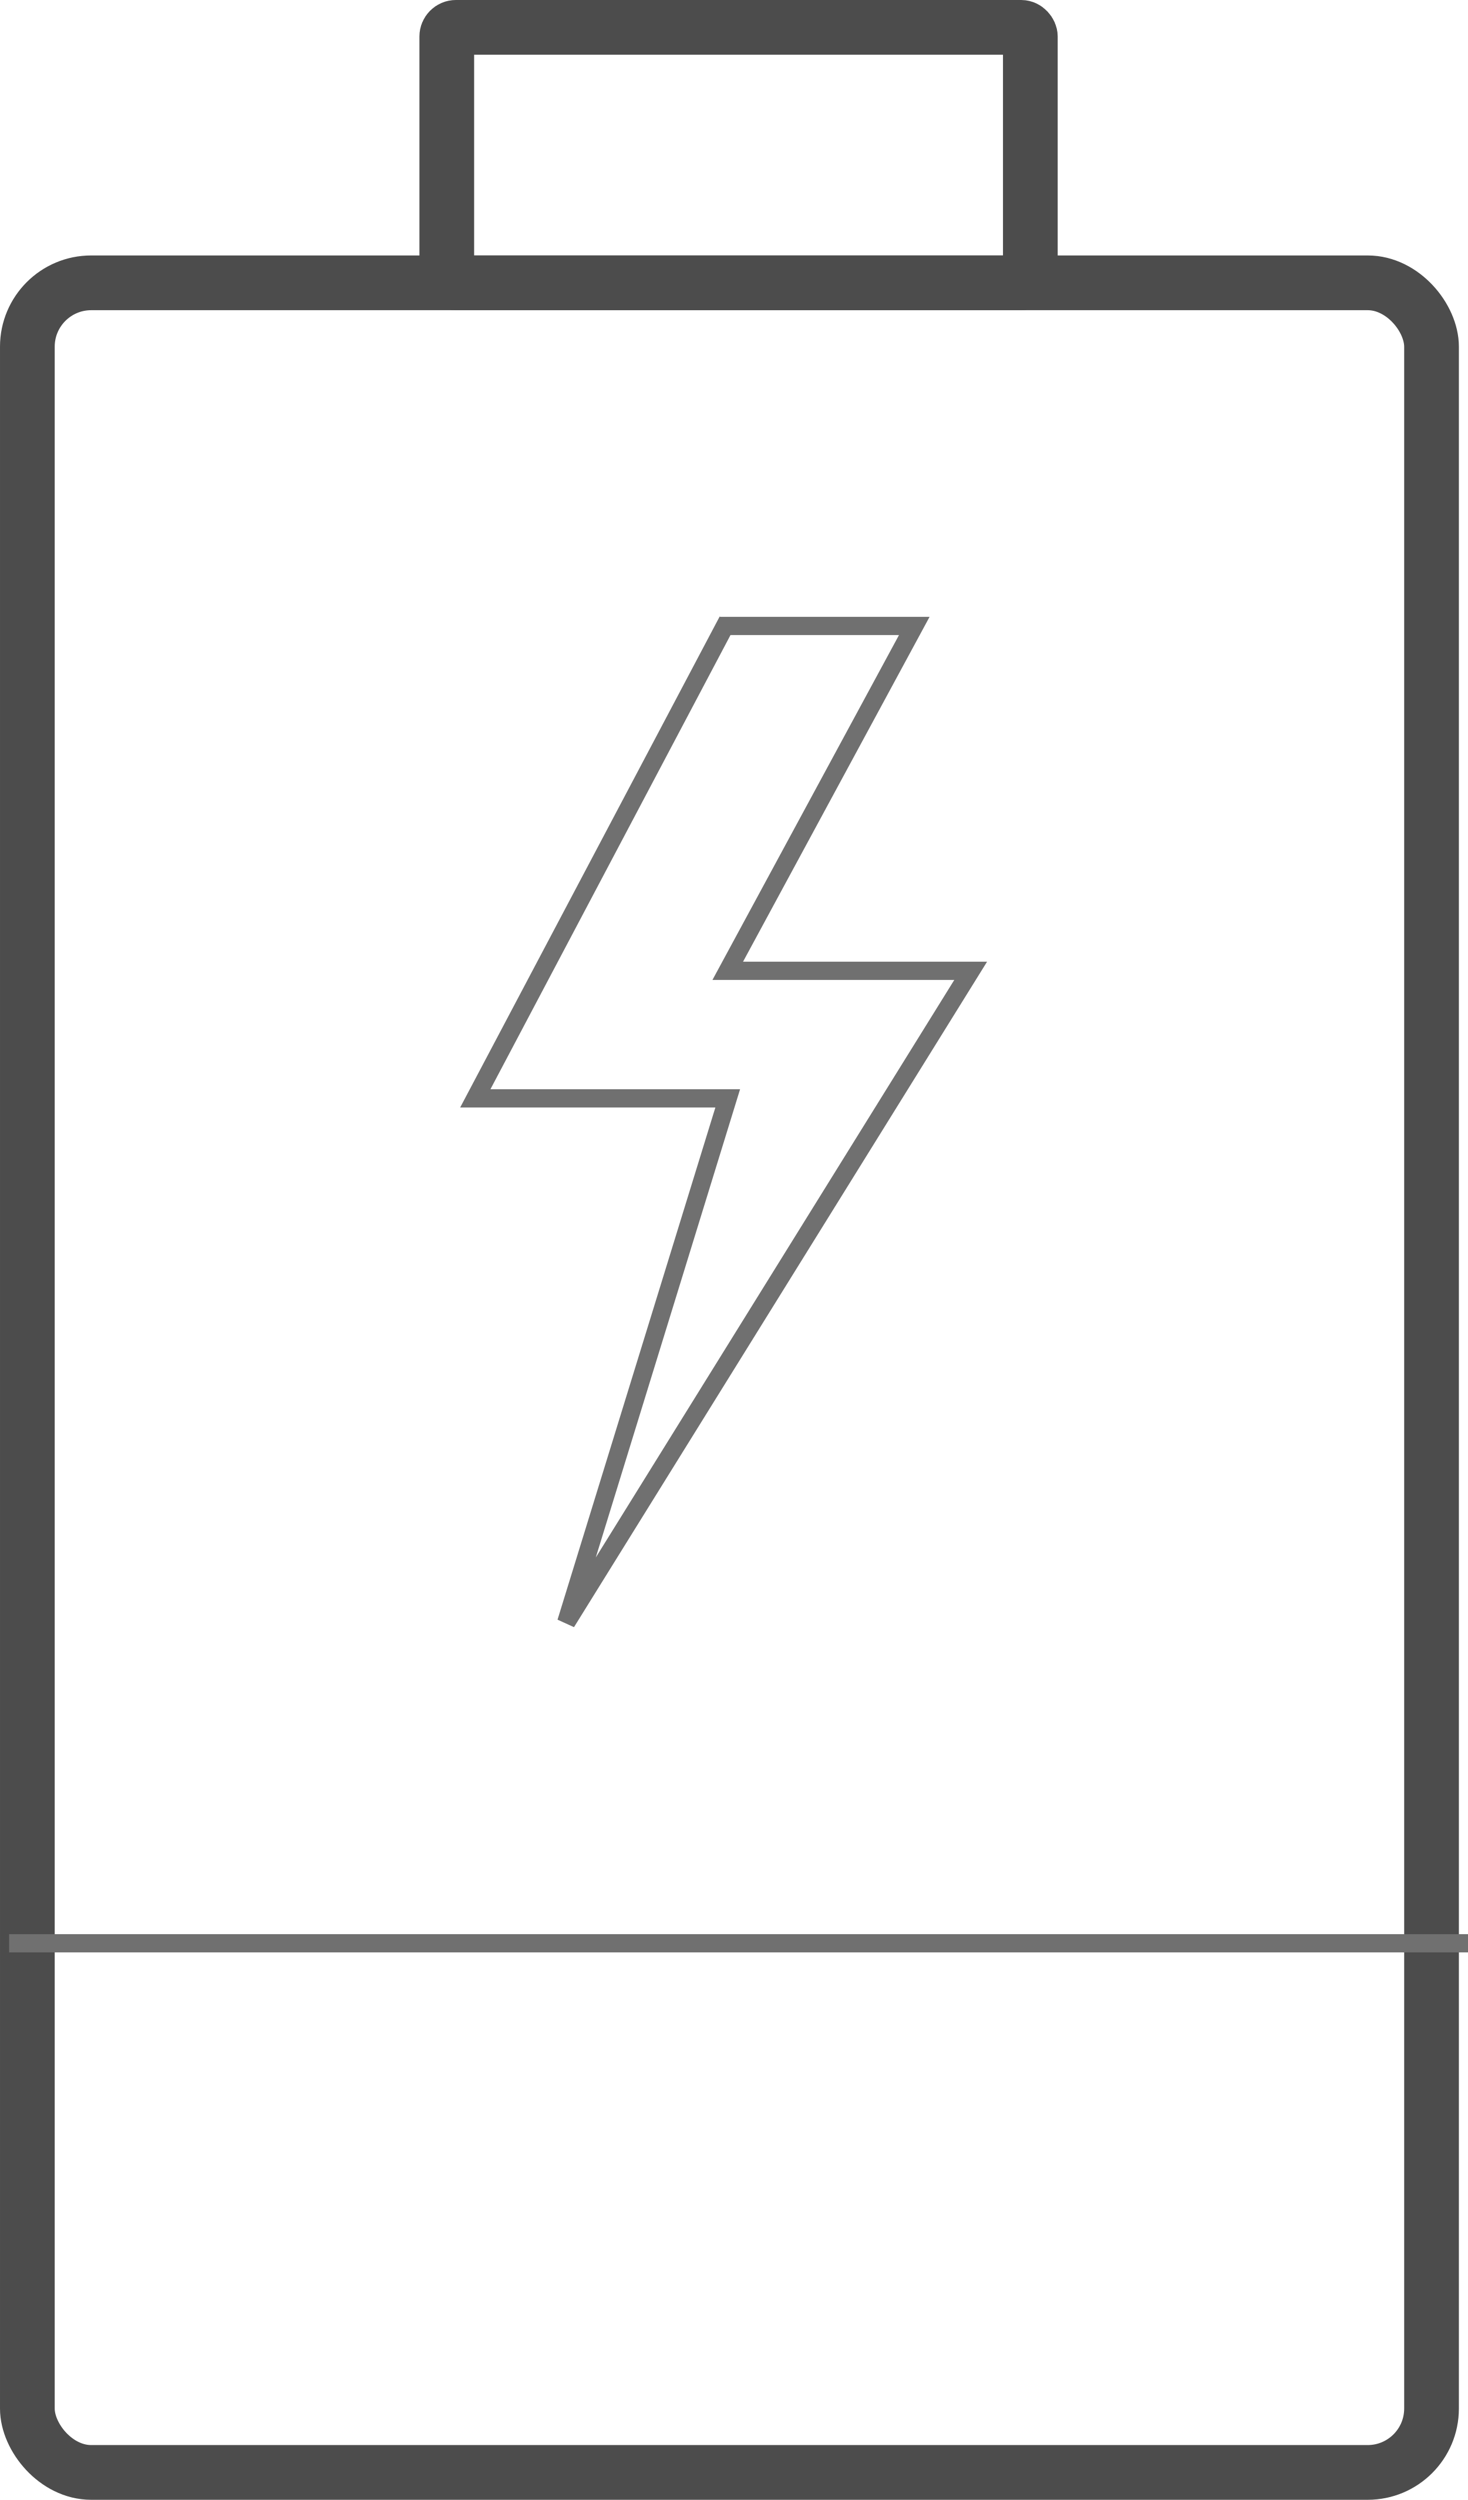 <svg xmlns="http://www.w3.org/2000/svg" width="80.5" height="137" viewBox="0 0 80.5 137">
  <g id="Group_156" data-name="Group 156" transform="translate(-920 -5653)">
    <g id="Rectangle_509" data-name="Rectangle 509" transform="translate(920 5667)" fill="none" stroke="#4c4c4c" stroke-width="3">
      <rect width="80" height="123" rx="5" stroke="none"/>
      <rect x="1.5" y="1.5" width="77" height="120" rx="3.5" fill="none"/>
    </g>
    <g id="Rectangle_510" data-name="Rectangle 510" transform="translate(943 5653)" fill="none" stroke="#4c4c4c" stroke-width="3">
      <rect width="35" height="17" rx="2" stroke="none"/>
      <rect x="1.5" y="1.5" width="32" height="14" rx="0.5" fill="none"/>
    </g>
    <path id="Path_1027" data-name="Path 1027" d="M-17022.094-15581.978l-13.842,26.173h13.842l-8.855,28.717,22.178-35.707h-13.322l10.229-18.9h-10.66" transform="translate(17982 21269)" fill="none" stroke="#707070" stroke-width="1"/>
    <line id="Line_29" data-name="Line 29" x2="80" transform="translate(920.5 5759.5)" fill="none" stroke="#707070" stroke-width="1"/>
  </g>
</svg>
